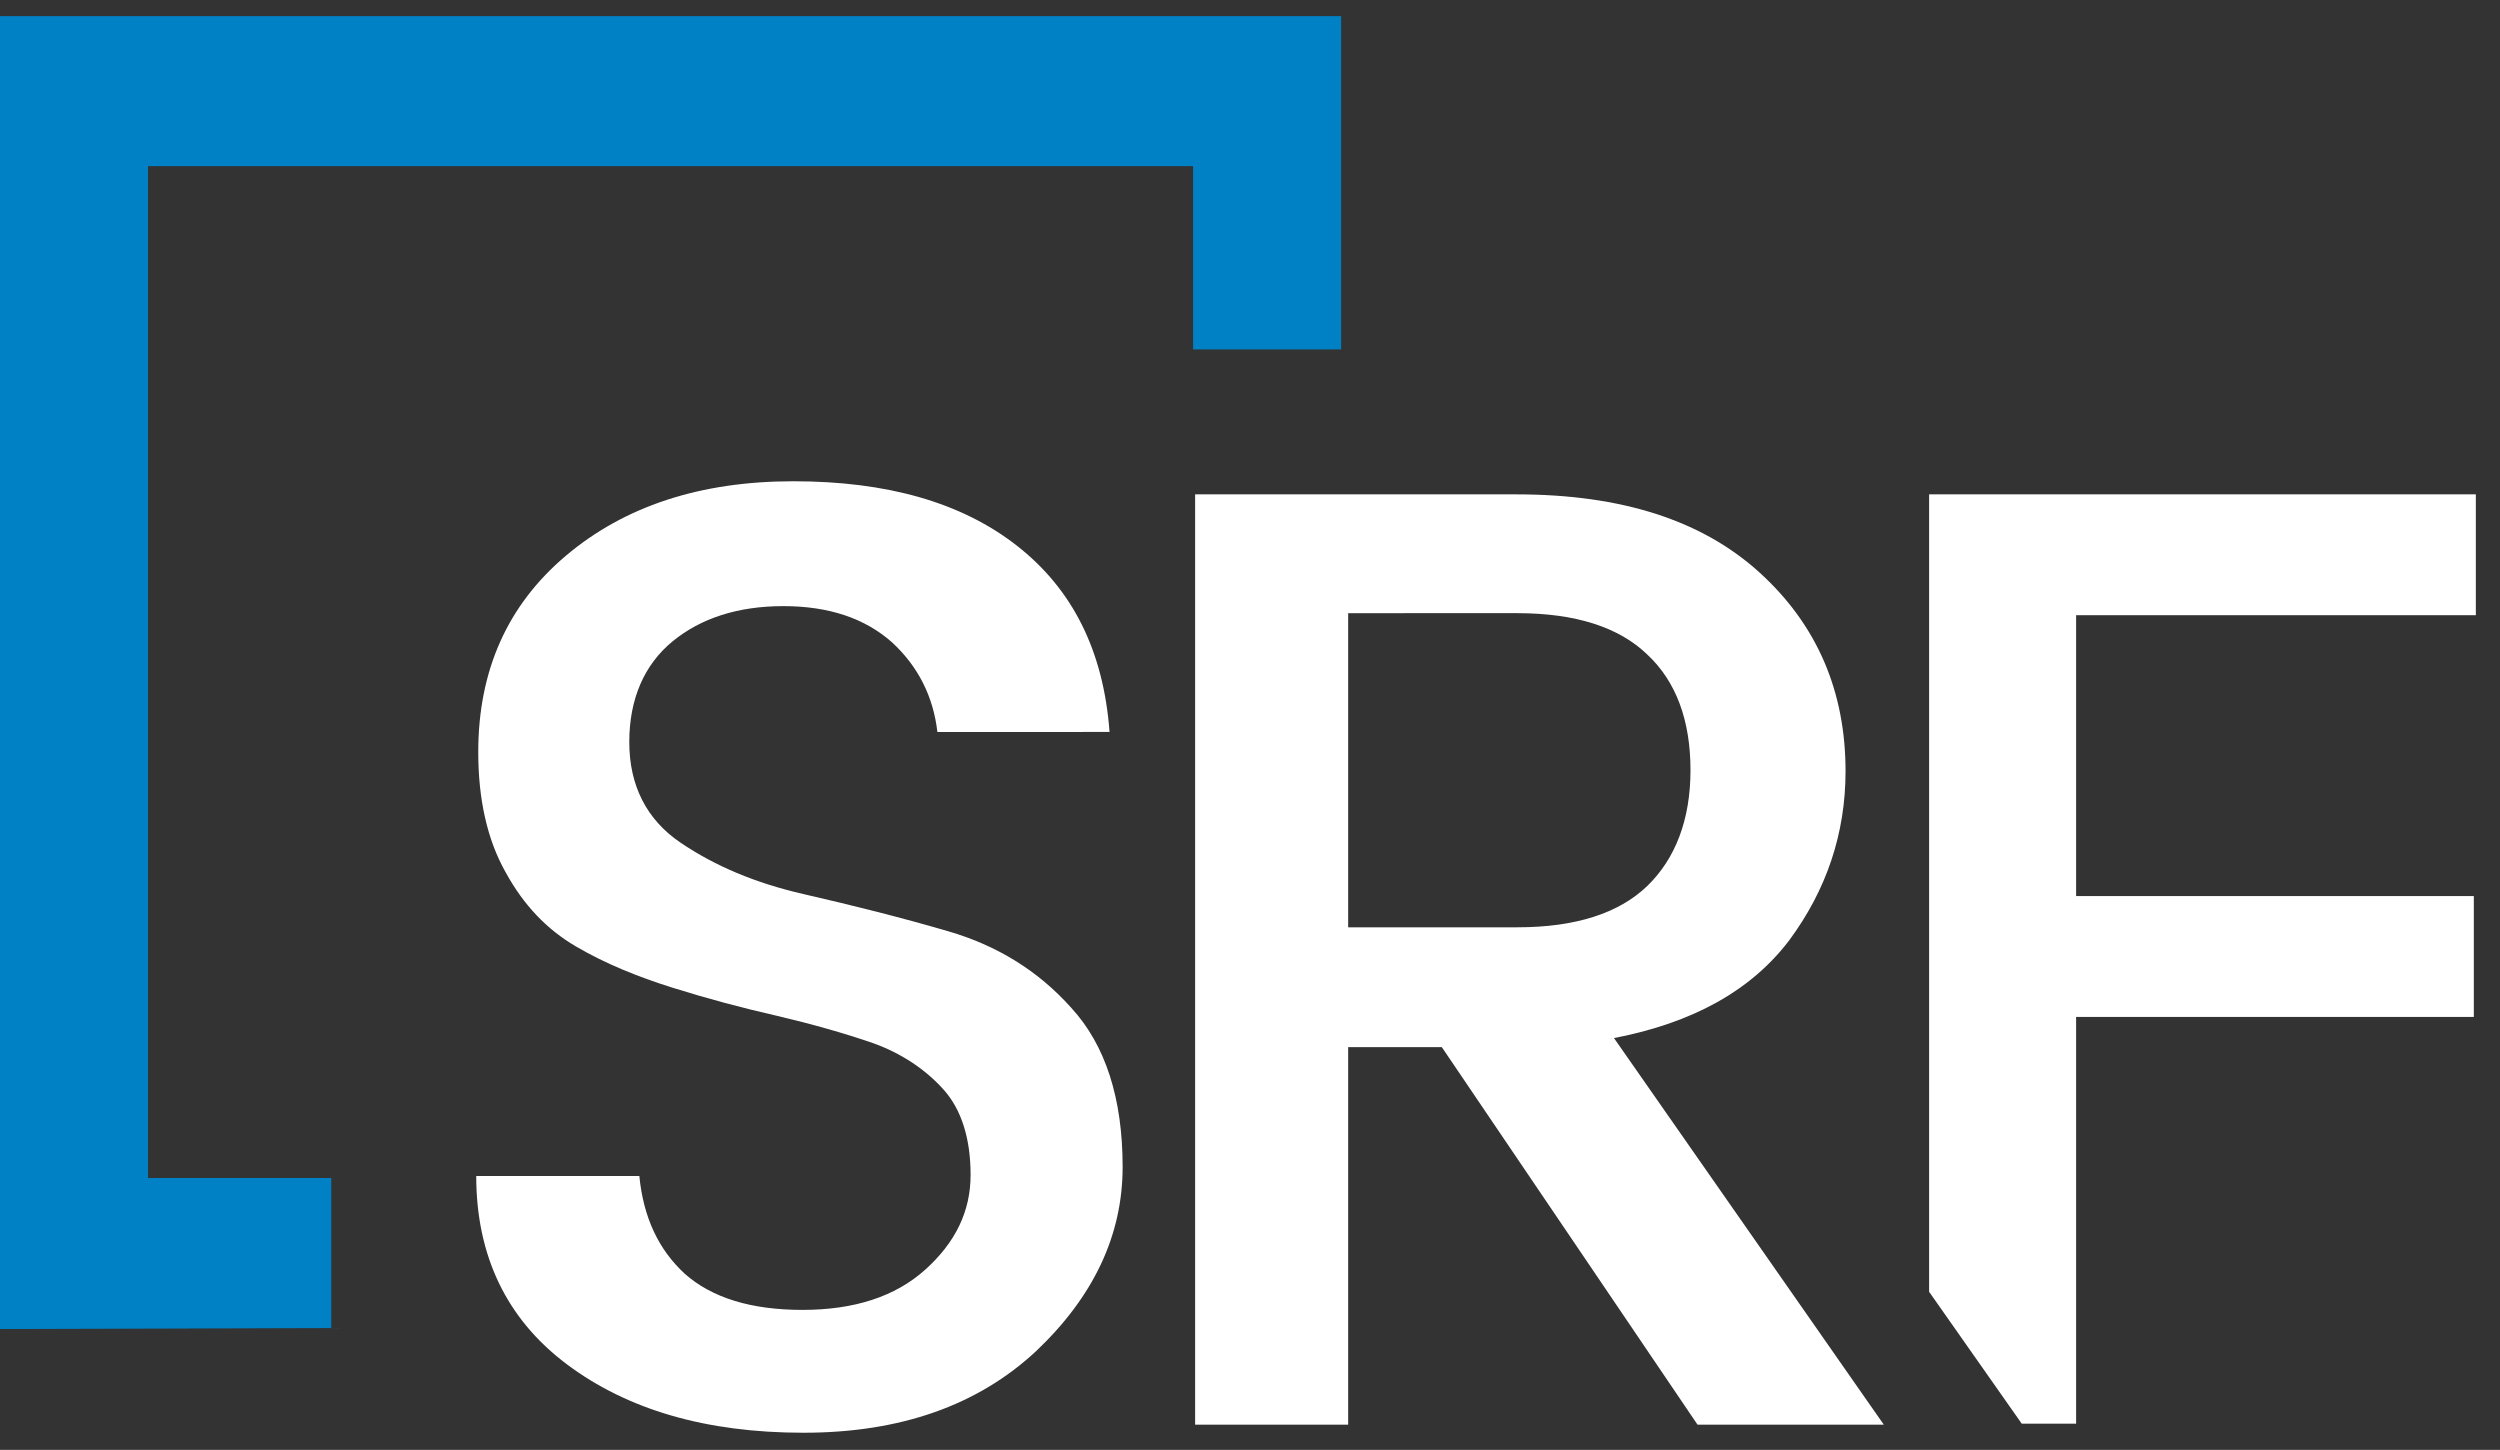 <?xml version="1.0" encoding="utf-8"?>
<!-- Generator: Adobe Illustrator 25.1.0, SVG Export Plug-In . SVG Version: 6.00 Build 0)  -->
<svg version="1.1" id="Layer_1" xmlns="http://www.w3.org/2000/svg" xmlns:xlink="http://www.w3.org/1999/xlink" x="0px" y="0px"
	 viewBox="0 0 248.3 144" style="enable-background:new 0 0 248.3 144;" xml:space="preserve">
<rect x="0" y="0" width="248.3" height="144" fill="#333333" stroke="none"/>
<style type="text/css">
	.st0{fill:#0081C6;}
	.st1{fill:#FFFFFF;}
</style>
<g>
	<path class="st0" d="M0,132L0,1.6h133.2l0,33.1h-14.7V16.5H14.7V117h18.2v14.9L0,132z"/>
</g>
<path class="st1" d="M191.6,128.3V49.1h54.3v12h-39.7V89h39.5v12h-39.5v40.4h-5.4L191.6,128.3z"/>
<path class="st1" d="M77.8,60.2c-4.5,0-8.2,1.2-11,3.5c-2.8,2.3-4.3,5.7-4.3,10s1.7,7.7,5.1,10c3.4,2.3,7.4,4,12.2,5.1
	c4.8,1.1,9.6,2.3,14.4,3.7c4.8,1.4,8.9,3.9,12.2,7.6c3.4,3.7,5.1,9,5.1,15.8c0,6.8-2.9,12.9-8.6,18.3c-5.8,5.4-13.5,8.1-23.1,8.1
	c-9.7,0-17.5-2.3-23.5-6.8c-6-4.5-9-10.8-9-18.7h16.2c0.4,4.1,1.9,7.3,4.5,9.7c2.7,2.4,6.6,3.6,11.7,3.6c5.1,0,9.2-1.3,12.2-4
	c3-2.7,4.5-5.8,4.5-9.4c0-3.6-0.9-6.5-2.7-8.5c-1.8-2-4.2-3.6-7-4.6c-2.9-1-6.1-1.9-9.5-2.7c-3.5-0.8-6.9-1.7-10.4-2.8
	c-3.5-1.1-6.7-2.4-9.6-4.1c-2.9-1.7-5.2-4.1-7-7.4c-1.8-3.2-2.7-7.2-2.7-11.9c0-8.1,2.9-14.6,8.7-19.5c5.8-4.9,13.3-7.4,22.6-7.4
	c9.3,0,16.7,2.1,22.2,6.4c5.5,4.3,8.6,10.4,9.2,18.5H93.1c-0.4-3.5-1.9-6.5-4.5-8.9C85.9,61.4,82.3,60.2,77.8,60.2z"/>
<path class="st1" d="M133.9,104v37.5h-15.2V49.1h31.9c10.5,0,18.5,2.6,24.2,7.8c5.7,5.2,8.5,11.8,8.5,19.7c0,6.2-1.9,11.8-5.6,16.8
	c-3.8,5-9.6,8.2-17.4,9.7l26.8,38.4h-18.5L143.2,104H133.9z M133.9,60.9v31.2h16.8c5.8,0,10.1-1.4,12.9-4.1
	c2.8-2.7,4.3-6.6,4.3-11.5c0-4.9-1.4-8.8-4.3-11.5c-2.8-2.7-7.1-4.1-12.9-4.1H133.9z"/>
</svg>
